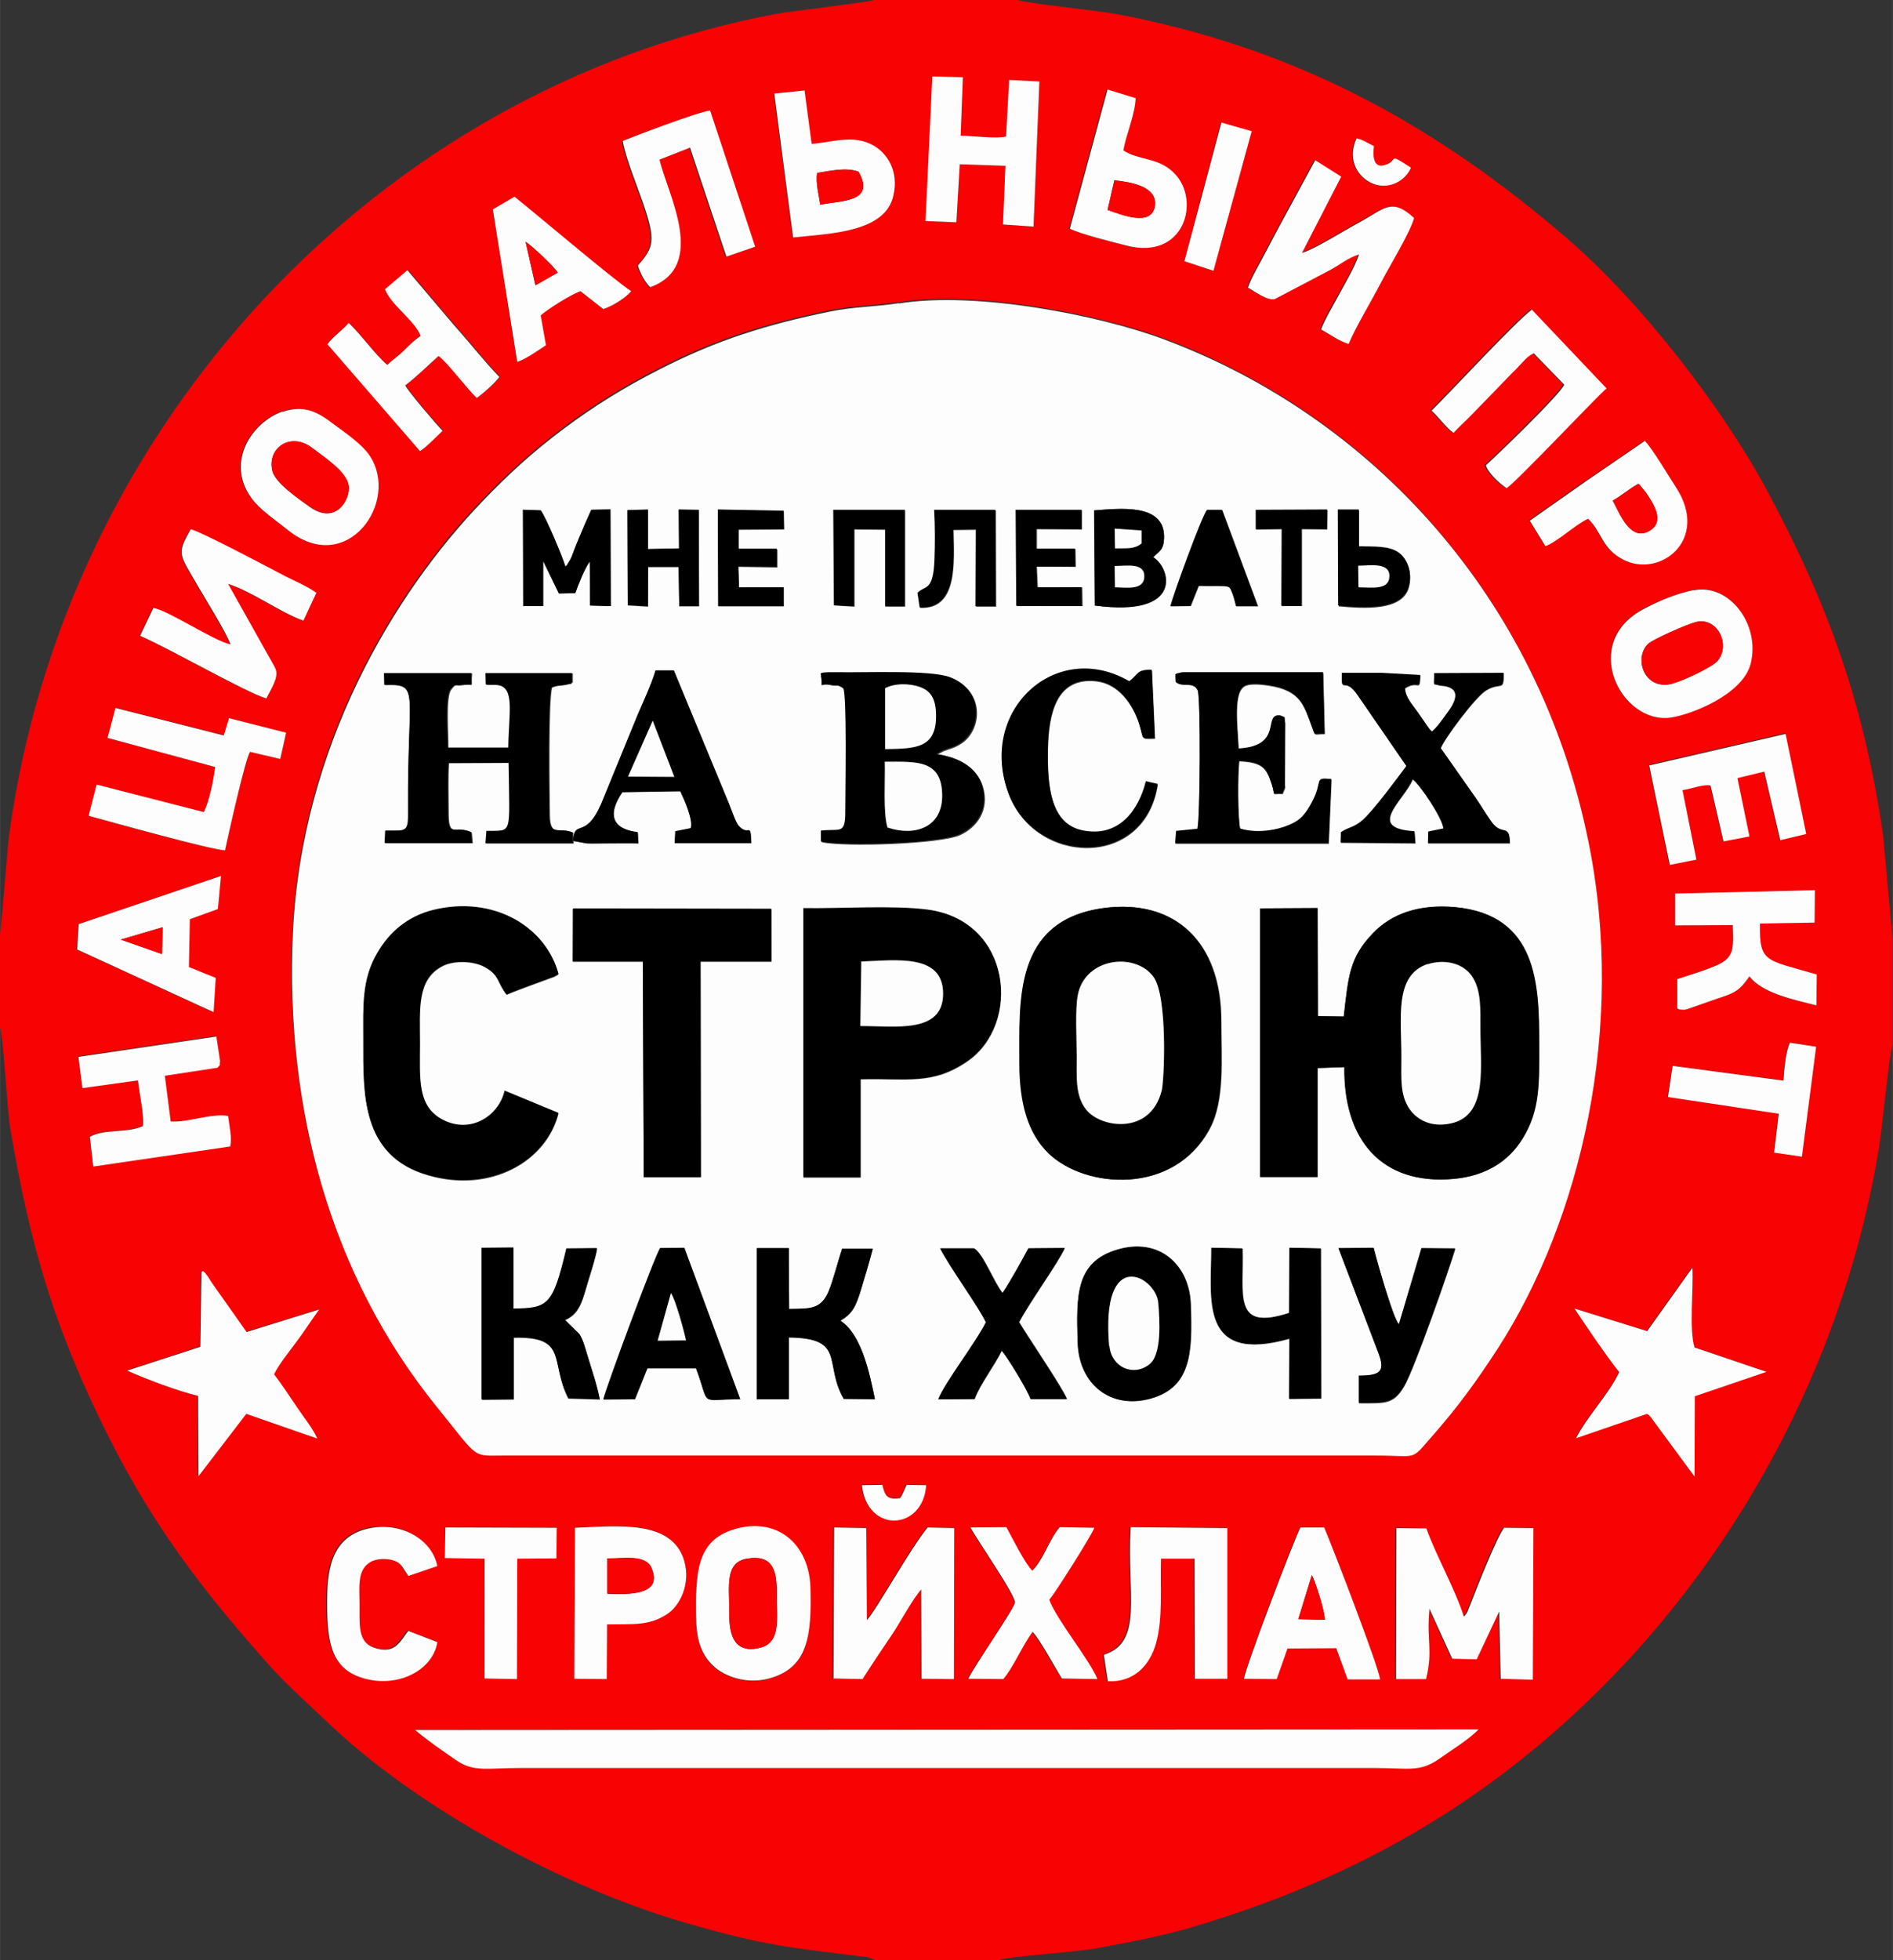 <?xml version="1.0" encoding="UTF-8"?> <!-- Creator: CorelDRAW 2021.5 --> <svg xmlns="http://www.w3.org/2000/svg" xmlns:xlink="http://www.w3.org/1999/xlink" xmlns:xodm="http://www.corel.com/coreldraw/odm/2003" xml:space="preserve" width="6.86mm" height="7.099mm" style="shape-rendering:geometricPrecision; text-rendering:geometricPrecision; image-rendering:optimizeQuality; fill-rule:evenodd; clip-rule:evenodd" viewBox="0 0 61.34 63.48"><rect x="0" y="0" width="61.34" height="63.48" fill="#333333" stroke="none"/> <defs> <style type="text/css"> <![CDATA[ .fil2 {fill:black} .fil0 {fill:#F80203} .fil1 {fill:#FDFDFD} ]]> </style> </defs> <g id="Слой_x0020_1">  <path class="fil0" d="M13.44 56.02l34.46 -0.02c-0.29,0.31 -0.88,0.69 -1.3,0.97 -0.61,0.42 -0.99,0.28 -2.04,0.28l-27.74 0c-1.07,0 -1.49,0.14 -2.06,-0.26 -0.48,-0.34 -0.9,-0.62 -1.33,-0.98zm26.86 -1.65c0.05,-0.4 1.63,-4.55 1.83,-4.91l0.77 0c0.26,0.61 1.77,4.52 1.81,4.92l-1.05 0 -0.37 -1.01 -1.58 0.01 -0.35 0.99 -1.06 -0.01zm-16.38 -4.87c1.35,-0.33 2.29,0.59 2.33,1.92 0.05,1.54 -0.06,2.63 -1.38,2.96 -0.64,0.16 -1.3,-0.03 -1.7,-0.36 -0.42,-0.35 -0.61,-0.86 -0.62,-1.54 -0.03,-1.57 0,-2.65 1.37,-2.98zm23.5 2.84c0.01,-0.01 0.03,-0.03 0.03,-0.04 0.01,-0.01 0.02,-0.03 0.03,-0.04 0.01,-0.02 0.04,-0.07 0.05,-0.09 0.01,-0.02 0.07,-0.17 0.08,-0.2 0.22,-0.57 0.85,-2.18 1.1,-2.5l0.95 0.01 -0.02 4.91 -1.04 -0.03 -0.05 -2.18 -0.73 1.55 -0.79 -0.02 -0.74 -1.62c-0.1,1.06 0.12,1.33 -0.11,2.28l-0.97 0 0.01 -4.89 0.97 0.01c0.33,0.92 0.89,1.88 1.21,2.84zm-20.41 -2.88l1.04 0.02 0.02 2.98c0.3,-0.32 1.39,-2.29 1.97,-3l0.86 0.02 -0.01 4.89 -1.05 -0.01 -0.01 -2.89c-0.25,0.26 -0.71,1.11 -0.96,1.48 -0.3,0.44 -0.63,0.93 -0.94,1.42l-0.95 -0.02 0.02 -4.9zm-8.39 0.01c1.41,-0.06 3.15,-0.26 3.54,1.07 0.22,0.76 -0.15,1.46 -0.56,1.73 -0.6,0.39 -1.12,0.32 -1.94,0.33l-0.01 1.77 -1.04 -0.01 0.02 -4.89zm17.13 4.11c1.29,-0.41 0.73,-1.97 0.86,-4.13l3.13 0.03 -0 4.88 -1.05 -0 -0.01 -3.89 -1.09 -0c-0.03,0.89 0.07,1.93 -0.16,2.74 -0.2,0.71 -0.71,1.27 -1.56,1.23l-0.13 -0.86zm-21.34 -4.12l3.62 0.01 -0.01 0.99 -1.27 0 -0.02 3.91 -1.04 -0.03 -0.01 -3.88 -1.28 -0.02 0.02 -0.99zm-0.27 3.71c-0.15,0.88 -1.21,1.45 -2.29,1.19 -1.11,-0.27 -1.28,-1.13 -1.28,-2.45 0,-0.99 0.09,-2.13 1.31,-2.42 1.07,-0.25 2.09,0.34 2.26,1.21l-0.94 0.32 -0.2 -0.31c-0.08,-0.1 -0.1,-0.13 -0.24,-0.18 -0.23,-0.09 -0.58,-0.08 -0.79,0.04 -0.44,0.26 -0.35,0.81 -0.35,1.41 0,0.66 -0.05,1.18 0.46,1.36 0.69,0.25 0.85,-0.2 1.12,-0.54l0.93 0.36zm17.22 1.2c0.19,-0.42 1.5,-2.27 1.51,-2.47 0.02,-0.24 -1.25,-2.06 -1.44,-2.43l1.16 -0.01c0.22,0.38 0.59,1.14 0.84,1.41 0.37,-0.35 0.54,-0.99 0.89,-1.41l1.12 0.02c-0.05,0.19 -1.28,2.12 -1.46,2.33 0.24,0.64 1.33,1.96 1.56,2.57l-1.15 -0.02c-0.23,-0.35 -0.74,-1.3 -0.95,-1.51 -0.34,0.46 -0.63,1.16 -0.95,1.53l-1.13 -0.01zm-2.21 -5.86c0.08,-0.12 0.13,-0.25 0.21,-0.43l0.63 0.01c-0.09,1.46 -1.91,1.57 -2.08,-0.01l0.66 -0.01c0.09,0.35 0.14,0.49 0.58,0.43zm25.68 -7.46c0.04,0.69 -0.11,2.01 0.07,2.58l2.33 0.79 -2.32 0.79 -0.01 2.6 -1.43 -1.94c-0.07,-0.07 -0.04,-0.05 -0.11,-0.09l-2.3 0.79c0.36,-0.72 1.08,-1.45 1.4,-2.14 -0.5,-0.64 -1,-1.39 -1.45,-2.06l2.35 0.73 1.47 -2.06zm-48.31 0.13c0.03,-0.01 0.02,-0.09 0.2,0.16 0.06,0.08 0.09,0.15 0.17,0.26l1.08 1.53 2.35 -0.73c-0.25,0.35 -0.47,0.69 -0.73,1.04 -0.19,0.26 -0.6,0.77 -0.73,1.06 0.25,0.32 0.5,0.7 0.74,1.06 0.22,0.33 0.53,0.71 0.66,1.02l-2.3 -0.8 -1.55 2.02 -0.01 -2.6c-0.69,-0.17 -1.65,-0.53 -2.3,-0.82l2.37 -0.77 0.04 -2.44zm0.48 -7.62l0.12 0.79c-0.02,0.23 0.05,0.06 -0.08,0.22l-1.71 0.26 0.19 1.48c0.58,0.05 1.29,-0.26 1.86,-0.18 0.04,0.33 0.14,0.68 0.07,0.99l-4.44 0.65 -0.11 -0.96c0.46,-0.27 1.18,-0.11 1.72,-0.35 0.04,-0.41 -0.11,-1.01 -0.16,-1.48l-1.8 0.25 -0.13 -1.02 4.47 -0.66zm50.78 1.44c0.03,-0.4 0.06,-0.92 0.21,-1.24l0.85 0.13 -0.46 3.56 -0.9 -0.13 0.15 -1.26 -3.59 -0.54 0.15 -1.01 3.6 0.48zm-28.68 -25.21c2.53,-0.41 6.55,0.4 8.62,1.17 6.68,2.5 12.12,8.32 13.73,16.25 1.23,6.03 -0.25,12.24 -2.92,16.4 -0.72,1.11 -1.33,1.95 -2.14,2.86 -0.72,0.82 -0.42,0.63 -1.84,0.63l-28.28 -0c-1.01,0 -0.76,0.14 -2.14,-1.58 -3.41,-4.21 -4.92,-9.62 -4.66,-15.34 0.28,-6.03 3.28,-11.02 6.16,-14 0.81,-0.84 1.58,-1.55 2.64,-2.35 0.95,-0.71 1.93,-1.32 3.07,-1.9 1.87,-0.96 3.49,-1.46 5.54,-1.88 0.79,-0.16 1.47,-0.15 2.22,-0.27zm29.7 19.04l-0.01 1.05 -1.77 0.03c-0.02,1.27 0.16,1.16 1.84,1.65l-0.01 1c-0.76,-0.19 -1.76,-0.4 -2.17,-0.94 -0.32,0.45 -0.45,0.53 -1.04,0.72l-0.97 0.34c-0.13,0.03 -0.01,0.02 -0.16,0.02 -0.16,-0 -0.06,0.01 -0.17,-0.04l0 -0.95c0.4,-0.13 0.97,-0.3 1.33,-0.47 0.54,-0.26 0.5,-0.56 0.47,-1.28l-1.87 0.01 0 -1.03 4.54 -0.11zm-51.66 -0.46l-0.1 1.07 -0.91 0.33 -0.03 1.55 0.87 0.35 -0.07 1.11 -4.42 -2.03 0.05 -0.82 4.61 -1.56zm50.7 -4.61l0.67 3.24 -0.84 0.2 -0.52 -2.22 -0.87 0.21 0.39 1.89 -0.84 0.16 -0.42 -1.81c-0.24,-0.05 -0.63,0.11 -0.91,0.15l0.45 2.25 -0.86 0.17 -0.67 -3.23 4.41 -1.02zm-50.42 -0.5l1.85 0.47 -0.19 0.85 -0.98 -0.23c-0.16,0.25 -0.71,2.71 -0.81,3.19 -0.46,-0.02 -3.7,-0.91 -4.42,-1.12l0.26 -1.01 3.47 0.89c0.15,-0.27 0.32,-1.07 0.37,-1.46l-3.48 -0.94 0.26 -0.98 3.51 0.89 0.17 -0.56zm47.45 -4.15c1.13,-0.24 2.17,1.07 1.85,2.37 -0.25,1.01 -1.95,1.66 -2.59,1.75 -1.61,0.24 -3,-2.44 -0.83,-3.54 0.5,-0.25 0.98,-0.46 1.57,-0.59zm-45.06 0.99c-0.76,-0.27 -1.65,-0.94 -2.44,-1.19l1.29 2.3c0.08,0.15 0.2,0.34 0.25,0.46 0.12,0.27 -0.15,0.66 -0.3,0.95 -0.62,-0.18 -3.06,-1.58 -4.09,-2.03l0.43 -0.9c0.48,0.08 1.98,1.08 2.5,1.18 -0.18,-0.46 -0.72,-1.31 -1.01,-1.81 -0.66,-1.15 -0.75,-1.08 -0.28,-1.92 0.38,0.1 2.47,1.21 3.06,1.52 0.29,0.15 0.71,0.32 1.01,0.54l-0.42 0.9zm41.6 -4.55c0.62,-0.42 1.25,-0.85 1.87,-1.28 0.25,0.24 0.8,1.17 1.02,1.52 1.08,1.68 -0.52,2.94 -1.71,2.33 -0.71,-0.36 -0.7,-0.91 -1.15,-1.33 -0.42,0.2 -0.94,0.71 -1.38,0.89l-0.51 -0.83 1.85 -1.3zm-42.28 -2.22c0.72,-0.25 1.18,0.03 1.65,0.39 0.35,0.27 0.92,0.64 1.18,1.03 1,1.48 -0.74,3.95 -2.66,2.4 -0.42,-0.34 -0.9,-0.65 -1.18,-1.04 -0.84,-1.17 0.04,-2.45 1.01,-2.79zm37.23 -0.05c0.64,-0.63 2.72,-2.88 3.24,-3.26l2.42 2.55c-0.23,0.17 -2.9,3.02 -3.24,3.23 -0.24,-0.15 -0.6,-0.49 -0.67,-0.74 0.3,-0.26 2.36,-2.25 2.54,-2.61l-0.99 -1.02c-0.17,0.08 -0.23,0.15 -0.37,0.3 -0.12,0.13 -0.18,0.19 -0.31,0.32l-1.3 1.34c-0.25,0.25 -0.43,0.41 -0.62,0.62 -0.29,-0.22 -0.46,-0.5 -0.72,-0.73zm-32.02 0.66c-0.15,0.14 -0.55,0.55 -0.73,0.66l-3 -3.46c0.15,-0.23 0.45,-0.43 0.69,-0.69 0.43,0.41 0.83,1 1.25,1.36 0.17,-0.17 0.34,-0.27 0.53,-0.46 0.22,-0.22 0.36,-0.36 0.55,-0.48 -0.19,-0.49 -0.96,-1 -1.15,-1.5l0.74 -0.63 1.5 1.77c0.53,0.59 0.97,1.16 1.48,1.69 -0.17,0.22 -0.5,0.51 -0.73,0.68 -0.34,-0.32 -0.95,-1.15 -1.24,-1.36 -0.34,0.3 -0.73,0.68 -1.08,0.95 0.07,0.18 1.04,1.32 1.21,1.47zm2.32 -7.57c0.79,0.63 3.14,2.63 3.78,3.06 -0.17,0.22 -0.59,0.48 -0.9,0.58l-0.74 -0.58c-0.3,0.1 -1.1,0.6 -1.29,0.79l0.17 0.96c-0.25,0.16 -0.63,0.44 -0.93,0.54l-0.79 -4.93 0.7 -0.41zm23.75 2.93c0.12,-0.34 0.37,-0.75 0.53,-1.06 0.18,-0.35 0.34,-0.64 0.53,-1l1.12 -2.06 0.84 0.53 -1.27 2.47c0.39,-0.1 1.39,-0.74 1.85,-0.98 0.81,-0.43 1.05,-0.82 1.78,-0.15 -0.11,0.45 -0.83,1.61 -1.07,2.09 -0.32,0.63 -0.81,1.43 -1.05,1.99 -0.31,-0.1 -0.62,-0.32 -0.89,-0.47 0.1,-0.3 0.43,-0.86 0.62,-1.2 0.19,-0.35 0.48,-0.83 0.61,-1.23 -0.35,0.1 -0.57,0.3 -0.91,0.49l-1.81 0.95c-0.25,0.08 -0.68,-0.26 -0.89,-0.37zm3.96 -3.4c-0.45,-0.24 -0.72,-0.79 -0.43,-1.42 0.23,0.04 0.38,0.16 0.56,0.25 -0.04,0.44 0.02,0.79 0.47,0.57 0.28,-0.14 0.01,-0.34 0.73,0.13 -0.18,0.45 -0.77,0.77 -1.33,0.47zm-24.21 -1.33c0.36,-0.16 2.44,-0.94 2.82,-0.98l1.46 4.41 -0.93 0.32 -1.18 -3.53 -0.99 0.39c0.25,1.1 1.58,3.46 -0.3,4.13 -0.15,-0.16 -0.31,-0.44 -0.4,-0.7 0.53,-0.6 0.57,-0.82 0.17,-2.02 -0.19,-0.55 -0.56,-1.45 -0.66,-2.01zm19.4 -0.6l0.99 0.28 -1.24 4.52 -0.94 -0.31 1.19 -4.49zm-13.51 -1.04l0.23 1.73c0.72,-0.05 1.36,-0.31 2,0.05 0.45,0.25 0.83,0.81 0.65,1.62 -0.27,1.19 -2.01,1.23 -3.25,1.36l-0.61 -4.66 0.98 -0.1zm9.82 -0.03l0.91 0.28c-0.02,0.53 -0.31,1.18 -0.4,1.69 0.52,0.33 1.15,0.21 1.66,0.75 0.85,0.88 0.33,2.83 -1.57,2.33 -0.43,-0.11 -1.52,-0.38 -1.83,-0.55l1.22 -4.5zm-5.66 -0.42l0.99 0.02 -0.07 1.89c0.36,0.01 1.19,0.1 1.47,0.03l0.1 -1.83 0.98 0.05 -0.19 4.7 -0.99 -0.07 0.08 -1.9 -1.48 -0.05 -0.11 1.88 -0.99 -0.04 0.22 -4.68zm-30.22 27.96l0 2.79c0.11,0.29 0.24,2.71 0.34,3.31 0.55,3.23 1.18,5.65 2.52,8.6 1.67,3.67 3.32,5.93 5.88,8.8 0.56,0.63 1.17,1.16 1.82,1.78 2.94,2.84 7.74,5.43 11.72,6.57 2.53,0.73 3.36,0.79 5.71,1.08 0.11,0.01 0.06,0 0.17,0.03l0.16 0.06c0.01,0 0.04,0.01 0.05,0.02l4.01 0c0.31,-0.12 2.53,-0.26 3.16,-0.38 1.02,-0.19 2.03,-0.38 2.98,-0.65 5.34,-1.56 9.8,-4.09 13.74,-8.15 4.36,-4.49 7.57,-10.55 8.64,-17.15 0.09,-0.53 0.34,-3.11 0.44,-3.31l0 -3.42 -0.31 -3.37c-0.62,-4.28 -1.79,-7.48 -3.72,-11.09 -1.46,-2.74 -4.13,-6.18 -6.51,-8.23 -4.37,-3.77 -8.9,-6.2 -14.64,-7.28 -0.59,-0.11 -2.89,-0.34 -3.17,-0.45l-4.66 0c-0.16,0.07 -2.69,0.36 -3.17,0.45 -12.89,2.41 -23.06,13.3 -24.86,26.62 -0.06,0.45 -0.26,3.21 -0.32,3.36z"></path> <path class="fil1" d="M19.56 45.32c0.12,-0.45 1.69,-4.68 1.84,-4.89l0.78 -0.01 1.81 4.9c-1.38,-0 -0.95,0.28 -1.43,-1l-1.58 -0 -0.4 1 -1.02 0.01zm16.65 -4.84c1.37,-0.4 2.34,0.49 2.38,1.77 0.06,1.56 0.01,2.68 -1.3,3.05 -1.32,0.36 -2.31,-0.48 -2.36,-1.78 -0.06,-1.58 -0.07,-2.64 1.28,-3.04zm5.58 2.88c-2.92,0.82 -2.52,-1.27 -2.52,-2.94l1 0.02c0.05,1.48 -0.35,2.7 1.52,2.09l0.01 -2.11 1.01 0.02 0.01 4.86 -1.03 0.01 0.01 -1.95zm-17.26 -2.93l1.03 0 0.01 1.97c0.68,-0.01 1.03,0.02 1.28,-0.57 0.16,-0.39 0.29,-0.94 0.44,-1.38l0.99 0c-0.11,0.43 -0.25,0.89 -0.38,1.32 -0.17,0.55 -0.27,0.77 -0.67,1.01 0.69,0.44 0.95,1.71 1.12,2.54l-1.01 -0.01c-0.66,-1.15 0.09,-1.97 -1.78,-1.99l0 2 -1.04 0 0 -4.9zm-8.92 0l1.03 -0.01 0 1.98c1.12,-0.02 1.28,-0.08 1.72,-1.95l0.99 -0.01c-0.05,0.34 -0.26,0.93 -0.36,1.3 -0.14,0.49 -0.26,0.84 -0.68,1.02l0.47 0.46c0.12,0.19 0.18,0.43 0.25,0.66 0.14,0.48 0.31,0.97 0.41,1.45l-1.02 -0.03c-0.6,-1.18 0.01,-2.02 -1.77,-1.97l0 2 -1.03 0.01 -0 -4.9zm28.42 4.14c0.62,-0.01 0.89,-0.07 0.65,-0.72l-1.3 -3.41 1.14 -0.01c0.03,0.16 0.64,2.35 0.82,2.47l0.73 -2.46 1.09 0.01c-0.18,0.61 -1.32,3.89 -1.66,4.46 -0.35,0.59 -0.62,0.54 -1.46,0.54l0 -0.87zm-12.07 -1.75c-0.23,-0.5 -1.12,-1.71 -1.48,-2.39l1.09 0c0.3,0.17 0.66,1.14 0.93,1.45 0.28,-0.43 0.62,-1.04 0.84,-1.45l1.17 -0.01c-0.21,0.47 -1.12,1.72 -1.48,2.4 0.3,0.5 1.42,2.15 1.55,2.49l-1.17 0c-0.1,-0.28 -0.76,-1.38 -0.94,-1.57 -0.25,0.51 -0.72,1.11 -0.88,1.57l-1.17 0.01c0.2,-0.52 1.24,-1.87 1.55,-2.51zm3.81 -13.41c2.3,-0.31 3.82,1.09 3.81,3.68 -0,1.19 0.12,2.54 -0.37,3.46 -1.16,2.18 -4.03,1.95 -5.22,0.8 -0.66,-0.65 -0.94,-1.61 -0.94,-2.92 0,-1.95 -0.23,-4.62 2.72,-5.02zm7.78 3.52c0.14,-1.31 0.19,-1.92 0.94,-2.7 0.61,-0.63 1.51,-0.95 2.67,-0.85 2.66,0.25 2.72,2.5 2.72,4.41 0,1.28 0.04,2.16 -0.54,3.09 -0.43,0.69 -1.14,1.2 -2.23,1.3 -2.34,0.21 -3.57,-1.27 -3.54,-3.62l-0.87 0.03 0 3.53 -1.86 0 0 -8.7 1.86 -0.01 0.01 3.5 0.84 0.01zm-17.51 -3.5c1.21,0.02 2.92,-0.11 4.04,0.05 2.72,0.37 3.01,3.69 1.28,4.89 -1.14,0.79 -1.97,0.55 -3.47,0.59l0 3.18 -1.85 -0 0 -8.7zm-7.94 6.63c-0.4,1.58 -2.22,2.59 -4.22,2.01 -2.18,-0.62 -2.1,-2.63 -2.1,-4.34 0,-1.13 -0.05,-1.99 0.46,-2.86 0.38,-0.65 0.96,-1.17 1.8,-1.38 1.95,-0.48 3.64,0.52 4.06,2.06 -0.06,0.05 0.03,-0 -0.14,0.09l-0.71 0.26c-0.26,0.1 -0.6,0.22 -0.83,0.32 -0.31,-0.39 -0.22,-0.63 -0.72,-0.9 -0.35,-0.19 -0.97,-0.22 -1.35,-0.03 -0.85,0.43 -0.74,1.4 -0.74,2.51 0,1.13 -0.1,2.05 0.76,2.49 0.93,0.47 1.81,-0.18 1.99,-0.95l1.74 0.72zm0.47 -6.62l6.43 0.01 0 1.7 -2.3 0 0.01 6.98 -1.85 0 -0.03 -6.98 -2.27 -0 0 -1.71zm0.01 -2.2c0.04,-0.74 0.39,-0.02 0.91,-1.2l1.18 -2.88c0.21,-0.49 0.43,-0.97 0.58,-1.44l0.59 0 1.78 4.3c0.08,0.2 0.23,0.64 0.32,0.73 0.35,0.38 0.38,-0.18 0.41,0.56l-2.48 0 0.02 -0.38 0.5 -0.1c0.09,-0.26 -0.22,-0.95 -0.34,-1.2l-1.88 0.03c-0.83,1.23 0.45,1.28 0.5,1.3l0.02 0.36c-0.37,-0.01 -0.74,-0 -1.12,-0 -0.18,0 -0.37,0.01 -0.55,0l-0.44 -0.08zm25.57 -0.66c0.36,-0.31 1.12,-1.35 1.43,-1.76l-1.57 -2.28c-0.46,-0.69 -0.53,0.02 -0.52,-0.73 0.43,-0 0.86,-0 1.29,-0l1.25 0.07c-0.03,0.58 -0.04,0.13 -0.5,0.42 0.02,0.31 0.25,0.54 0.41,0.77l0.34 0.49c0.01,0.01 0.02,0.03 0.03,0.04 0.01,0.01 0.03,0.03 0.03,0.04l0.07 0.07c0.17,-0.16 0.35,-0.43 0.5,-0.61 0.69,-0.91 -0.22,-0.88 -0.25,-0.89 -0.25,-0.09 -0.18,0.08 -0.18,-0.39l2.25 -0.01c-0,0.62 -0.08,0.27 -0.56,0.55 -0.35,0.2 -1.38,1.59 -1.48,1.88l1.11 1.58c0.21,0.3 0.34,0.53 0.53,0.8 0.36,0.51 0.59,0.03 0.6,0.7l-2.65 0 0.01 -0.37 0.49 -0.1c-0.02,-0.33 -0.78,-1.46 -1,-1.6 -0.27,0.67 -1.55,1.59 0.06,1.69l0.03 0.38 -2.42 -0.02 0.01 -0.33c0.29,-0.17 0.41,-0.13 0.69,-0.38zm-5.34 -4.22c-0.16,-0.31 -0.48,-0.07 -0.71,-0.27l-0.01 -0.21c0.07,-0.04 0.02,-0.03 0.15,-0.06 0.13,-0.03 -0.02,-0 0.12,-0.02l4.52 -0 0.05 1.98c-0.39,0 -0.29,0.09 -0.41,-0.22 -0.26,-0.68 -0.35,-1.19 -1.41,-1.35 -0.2,-0.03 -0.54,-0.07 -0.73,0 -0.44,0.16 -0.27,1.32 -0.24,2.06 1.49,-0.08 0.75,-1.15 1.36,-1.07 0.2,0.08 0.1,-0.01 0.15,0.23l-0.01 2.05c-0.07,0.46 0.08,-0.31 -0.03,0.12 -0,0.02 -0.02,0.07 -0.02,0.06 -0,-0.01 -0.01,0.04 -0.02,0.06 -0.4,-0.02 -0.23,0.1 -0.35,-0.29 -0.18,-0.56 -0.31,-0.73 -1.06,-0.77 -0.05,0.44 -0.05,1.83 0.03,2.2 0.59,0.19 1.4,0.04 1.85,-0.25 0.22,-0.14 0.38,-0.41 0.49,-0.62 0.36,-0.68 0.03,-0.79 0.62,-0.73l-0.09 2.07 -4.97 -0 0.03 -0.39 0.69 -0.07c0.08,-0.37 0.1,-4.18 0.01,-4.49zm-11.89 -0.17c-0.43,-0.07 -0.24,0.17 -0.3,-0.24 0.09,-0.08 -0.25,-0.16 0.51,-0.15 0.92,0.01 3.04,-0.09 3.68,0.16 1.13,0.43 1.01,1.69 0.35,2.12 -0.26,0.17 -0.38,0.17 -0.58,0.25l-0.22 0.12c0.7,0.08 1.3,0.41 1.49,1.02 0.24,0.8 -0.23,1.35 -0.74,1.58 -0.65,0.29 -3.71,0.39 -4.48,0.23l-0 -0.35c0.61,-0.07 0.79,0.14 0.79,-0.6 -0,-0.66 0.06,-3.87 -0.07,-4.02 -0.25,-0.16 -0.16,-0.07 -0.41,-0.11zm-13.69 4.07c-0.04,-3.91 0.41,-4.1 -0.75,-4.07l-0.01 -0.38 2.83 -0c-0.05,0.52 0.11,0.32 -0.29,0.38 -0.27,0.04 -0.22,-0.07 -0.39,0.15 -0.18,0.24 -0.08,1.46 -0.09,1.88l1.97 0c0.01,-1.11 0.23,-1.94 -0.35,-2.03 -0.07,-0.01 -0.29,-0 -0.38,-0.01l-0.01 -0.37 2.8 -0 -0 0.29c-0.12,0.1 0.02,0.02 -0.16,0.07 -0.08,0.02 -0.1,0.02 -0.18,0.03 -0.22,0.03 -0.11,-0.01 -0.33,0.07 -0.12,0.48 -0.08,3.3 -0.07,4.14 0.01,0.72 0.32,0.37 0.76,0.56l0.01 0.35 -2.83 0 0.03 -0.4c0.85,-0.02 0.75,0.2 0.72,-2.21l-1.96 0.01c-0.03,0.5 -0.01,1.03 -0.01,1.54 -0.01,0.95 0.22,0.45 0.75,0.7l0.03 0.35 -2.83 0 0.02 -0.4c0.68,-0.01 0.74,0.09 0.74,-0.65zm24.29 -0.85c-0.42,2.78 -4.02,2.62 -4.85,0.26 -0.94,-2.66 1.58,-4.95 3.93,-3.58 0.3,-0.21 0.22,-0.38 0.73,-0.37l0.1 2.21c-0.5,0.01 -0.35,0.04 -0.51,-0.47 -0.21,-0.64 -0.67,-1.31 -1.4,-1.39 -1.28,-0.14 -1.54,1.03 -1.56,2.21 -0.02,1.18 0.08,2.42 1.12,2.64 1.19,0.25 1.83,-0.67 2.06,-1.59l0.39 0.09zm5.84 -8.88l0.68 -0 -0 1.19c0.46,0.01 0.97,-0.03 1.3,0.21 0.25,0.18 0.45,0.62 0.31,1.11 -0.22,0.75 -1.42,0.68 -2.27,0.6l-0.01 -3.1zm-5.42 3.12c0.12,-0.45 1,-2.87 1.19,-3.13l0.48 0 1.16 3.12 -0.7 0c-0.03,-0.12 -0.07,-0.28 -0.11,-0.39 -0.14,-0.33 -0.03,-0.25 -1.11,-0.27l-0.26 0.65 -0.64 0.01zm-17.6 -3.12l0.66 -0.02 -0 1.28 1.01 -0.02 -0.01 -1.26 0.65 0.01 0 3.12 -0.64 -0 -0.02 -1.27 -0.99 -0 -0 1.28 -0.66 -0.04 -0.01 -3.08zm-3.39 -0.02l0.57 0.02c0.16,0.2 0.71,1.51 0.8,1.82 0.08,-0.08 0.03,-0.02 0.1,-0.13 0.01,-0.01 0.02,-0.03 0.03,-0.05 0.01,-0.01 0.02,-0.03 0.03,-0.05 0.05,-0.09 0.06,-0.14 0.1,-0.24 0.06,-0.16 0.12,-0.31 0.18,-0.45 0.12,-0.29 0.28,-0.67 0.4,-0.92l0.62 -0.01 0.01 3.13 -0.67 -0.02 -0.01 -1.42c-0.16,0.19 -0.38,0.78 -0.47,1.02l-0.53 0.01 -0.51 -1.05 0 1.46 -0.65 0 -0.01 -3.13zm18.51 0.02c0.8,-0.05 2.24,-0.24 2.26,0.83 0.01,0.48 -0.17,0.48 -0.35,0.69 0.57,0.34 1.01,1.96 -1.9,1.56l-0.02 -3.09zm5.24 -0.01l2.32 -0 -0.01 0.63 -0.82 -0.01 0 2.49 -0.65 -0 0.01 -2.49 -0.84 0.01 -0 -0.63zm-7.77 0l2.13 0 -0 0.63 -1.46 -0.01 -0 0.64 1.25 -0 0.01 0.58 -1.26 -0.01 0.03 0.68 1.44 -0.01 0.01 0.61 -2.12 -0 -0.01 -3.12zm-3.19 2.71c0.23,-0.28 0.52,-0.03 0.56,-1.08 0.02,-0.49 0.02,-1.12 -0.01,-1.62l1.98 -0 0.01 3.12 -0.65 -0 0.01 -2.49 -0.74 0.01c0.02,1.07 0.14,2.57 -1.08,2.52l-0.07 -0.46zm-2.73 -2.7l2.32 0 0 3.12 -0.64 -0 0.01 -2.49 -1.01 -0.01 0 2.5 -0.65 -0.04 -0.02 -3.09zm-3.74 -0l2.13 0.03 0.01 0.59 -1.47 0.01 -0 0.64 1.25 0 0 0.58 -1.26 -0.02 0.02 0.68 1.45 -0.01 -0 0.61 -2.12 0 -0.01 -3.13zm5.85 -6.71c-0.75,0.12 -1.44,0.11 -2.22,0.27 -2.05,0.42 -3.67,0.92 -5.54,1.88 -1.14,0.58 -2.12,1.19 -3.07,1.9 -1.06,0.79 -1.83,1.51 -2.64,2.35 -2.88,2.99 -5.88,7.97 -6.16,14 -0.26,5.72 1.25,11.13 4.66,15.34 1.39,1.72 1.13,1.58 2.14,1.58l28.28 0c1.42,0 1.12,0.19 1.84,-0.63 0.81,-0.92 1.42,-1.75 2.14,-2.86 2.67,-4.16 4.15,-10.37 2.92,-16.4 -1.61,-7.93 -7.05,-13.75 -13.73,-16.25 -2.07,-0.78 -6.09,-1.58 -8.62,-1.17z"></path> <path class="fil2" d="M46.27 31.22c0.54,-0.17 1.13,-0.05 1.43,0.38 0.31,0.44 0.28,1.07 0.28,1.69 -0,1.26 0.23,2.74 -0.86,3.06 -0.64,0.19 -1.15,-0.04 -1.42,-0.42 -0.34,-0.46 -0.28,-1.02 -0.28,-1.66 0,-1.29 -0.26,-2.7 0.86,-3.06zm-2.73 1.7l-0.84 -0.01 -0.01 -3.5 -1.86 0.01 -0 8.7 1.86 -0 -0 -3.53 0.87 -0.03c-0.03,2.35 1.2,3.83 3.54,3.62 1.1,-0.1 1.81,-0.61 2.23,-1.3 0.58,-0.94 0.54,-1.81 0.54,-3.09 0,-1.91 -0.06,-4.16 -2.72,-4.41 -1.16,-0.11 -2.07,0.21 -2.67,0.85 -0.75,0.78 -0.79,1.38 -0.94,2.7z"></path> <path class="fil1" d="M13.44 56.02c0.43,0.36 0.85,0.65 1.33,0.98 0.57,0.4 1,0.26 2.06,0.26l27.74 0c1.05,0 1.43,0.14 2.04,-0.28 0.41,-0.29 1.01,-0.66 1.3,-0.97l-34.46 0.02z"></path> <path class="fil2" d="M37.64 35.34c-0.37,1.44 -1.97,1.2 -2.44,0.61 -0.36,-0.45 -0.31,-1.03 -0.31,-1.73 0,-0.51 -0.05,-1.56 0.04,-2.01 0.26,-1.19 1.86,-1.38 2.45,-0.56 0.46,0.63 0.35,3.37 0.26,3.7zm-1.89 -5.93c-2.94,0.4 -2.71,3.06 -2.72,5.02 -0,1.31 0.28,2.28 0.94,2.92 1.18,1.15 4.06,1.38 5.22,-0.8 0.49,-0.92 0.37,-2.28 0.37,-3.46 0.01,-2.59 -1.51,-3.99 -3.81,-3.68z"></path> <path class="fil2" d="M27.91 31.14c1.14,-0.05 2.64,-0.26 2.65,1.03 0.01,1.33 -1.58,1.05 -2.69,1.06l0.03 -2.09zm-1.88 6.98l1.85 0 0 -3.18c1.5,-0.03 2.33,0.2 3.47,-0.59 1.73,-1.2 1.44,-4.52 -1.28,-4.89 -1.13,-0.15 -2.83,-0.03 -4.04,-0.05l0 8.7z"></path> <path class="fil2" d="M18.09 36.04l-1.74 -0.72c-0.17,0.78 -1.06,1.42 -1.99,0.95 -0.87,-0.44 -0.76,-1.36 -0.76,-2.49 0,-1.11 -0.11,-2.08 0.74,-2.51 0.38,-0.19 1,-0.16 1.35,0.03 0.5,0.27 0.41,0.51 0.72,0.9 0.23,-0.1 0.57,-0.23 0.83,-0.32l0.71 -0.26c0.16,-0.09 0.08,-0.04 0.14,-0.09 -0.42,-1.54 -2.12,-2.54 -4.06,-2.06 -0.84,0.21 -1.42,0.73 -1.8,1.38 -0.52,0.88 -0.46,1.73 -0.46,2.86 0,1.72 -0.07,3.72 2.1,4.34 2,0.57 3.82,-0.43 4.22,-2.01z"></path> <polygon class="fil2" points="18.56,31.13 20.83,31.13 20.86,38.12 22.71,38.12 22.7,31.13 25,31.13 24.99,29.43 18.57,29.42 "></polygon> <path class="fil2" d="M12.47 22.18c1.17,-0.04 0.72,0.15 0.75,4.07 0.01,0.74 -0.06,0.64 -0.74,0.65l-0.02 0.4 2.83 0 -0.03 -0.35c-0.53,-0.25 -0.76,0.25 -0.75,-0.7 0,-0.5 -0.01,-1.04 0.01,-1.54l1.96 -0.01c0.03,2.41 0.14,2.19 -0.72,2.21l-0.03 0.4 2.83 0 -0.01 -0.35c-0.44,-0.19 -0.75,0.16 -0.76,-0.56 -0.01,-0.84 -0.05,-3.66 0.07,-4.14 0.23,-0.07 0.12,-0.03 0.33,-0.07 0.08,-0.01 0.1,-0.01 0.18,-0.03 0.18,-0.05 0.04,0.03 0.16,-0.07l0 -0.29 -2.8 0 0.01 0.37c0.09,0 0.31,-0 0.38,0.01 0.58,0.09 0.36,0.92 0.35,2.03l-1.97 -0c0,-0.41 -0.1,-1.64 0.09,-1.88 0.18,-0.22 0.12,-0.11 0.39,-0.15 0.4,-0.06 0.25,0.14 0.29,-0.38l-2.83 0 0.01 0.38z"></path> <path class="fil2" d="M28.76 26.8c-0.15,-0.45 -0.08,-1.54 -0.09,-2.13 1.02,0 1.84,-0.08 1.86,1.07 0.02,1.06 -0.89,1.36 -1.77,1.06zm-0.08 -2.54l0 -1.96c0.29,-0.17 0.77,-0.17 1.13,-0.04 0.37,0.13 0.51,0.41 0.52,0.88 0.03,1.12 -0.69,1.11 -1.65,1.13zm-2.07 -2.33c0.06,0.41 -0.13,0.17 0.3,0.24 0.26,0.04 0.16,-0.05 0.41,0.11 0.13,0.16 0.07,3.37 0.07,4.02 0,0.74 -0.17,0.53 -0.79,0.6l0 0.35c0.78,0.16 3.83,0.06 4.48,-0.23 0.51,-0.23 0.98,-0.78 0.74,-1.58 -0.18,-0.61 -0.79,-0.93 -1.49,-1.02l0.22 -0.12c0.2,-0.09 0.32,-0.08 0.58,-0.25 0.65,-0.43 0.78,-1.69 -0.35,-2.12 -0.64,-0.24 -2.76,-0.14 -3.68,-0.16 -0.75,-0.01 -0.42,0.07 -0.51,0.15z"></path> <path class="fil1" d="M47.43 52.34c-0.32,-0.97 -0.88,-1.92 -1.21,-2.84l-0.97 -0.01 -0.01 4.89 0.97 0c0.23,-0.95 0.01,-1.22 0.11,-2.28l0.74 1.62 0.79 0.02 0.73 -1.55 0.05 2.18 1.04 0.03 0.02 -4.91 -0.95 -0.01c-0.25,0.33 -0.88,1.94 -1.1,2.5 -0.01,0.03 -0.07,0.18 -0.08,0.2 -0.01,0.02 -0.04,0.08 -0.05,0.09 -0.01,0.01 -0.03,0.03 -0.03,0.04 -0.01,0.01 -0.02,0.03 -0.03,0.04z"></path> <path class="fil2" d="M38.09 21.87l0.01 0.21c0.23,0.2 0.54,-0.04 0.71,0.27 0.1,0.31 0.08,4.11 -0.01,4.49l-0.69 0.07 -0.03 0.39 4.97 0 0.09 -2.07c-0.59,-0.06 -0.26,0.05 -0.62,0.73 -0.11,0.21 -0.27,0.48 -0.49,0.62 -0.45,0.29 -1.26,0.44 -1.85,0.25 -0.08,-0.37 -0.08,-1.76 -0.03,-2.2 0.75,0.04 0.88,0.21 1.06,0.77 0.13,0.39 -0.05,0.28 0.35,0.29 0.01,-0.02 0.02,-0.07 0.02,-0.06 0,0.01 0.02,-0.04 0.02,-0.06 0.11,-0.43 -0.04,0.34 0.03,-0.12l0.01 -2.05c-0.05,-0.24 0.05,-0.14 -0.15,-0.23 -0.6,-0.08 0.13,0.99 -1.36,1.07 -0.03,-0.74 -0.2,-1.9 0.24,-2.06 0.19,-0.07 0.53,-0.03 0.73,-0 1.07,0.16 1.15,0.67 1.41,1.35 0.12,0.31 0.02,0.22 0.41,0.22l-0.05 -1.98 -4.52 0c-0.14,0.01 0.01,-0.01 -0.12,0.02 -0.14,0.03 -0.09,0.01 -0.15,0.06z"></path> <path class="fil1" d="M6.53 41.18l-0.04 2.44 -2.37 0.77c0.66,0.29 1.61,0.65 2.3,0.82l0.01 2.6 1.55 -2.02 2.3 0.8c-0.13,-0.31 -0.44,-0.69 -0.66,-1.02 -0.24,-0.35 -0.49,-0.74 -0.74,-1.06 0.13,-0.29 0.54,-0.8 0.73,-1.06 0.26,-0.35 0.48,-0.69 0.73,-1.04l-2.35 0.73 -1.08 -1.53c-0.08,-0.11 -0.11,-0.17 -0.17,-0.26 -0.18,-0.25 -0.17,-0.17 -0.2,-0.16z"></path> <path class="fil1" d="M53.37 43.11l-2.35 -0.73c0.45,0.67 0.95,1.42 1.45,2.06 -0.32,0.69 -1.03,1.42 -1.4,2.14l2.3 -0.79c0.06,0.04 0.04,0.02 0.11,0.09l1.43 1.94 0.01 -2.6 2.32 -0.79 -2.33 -0.79c-0.18,-0.58 -0.03,-1.89 -0.07,-2.58l-1.47 2.06z"></path> <path class="fil2" d="M45.57 24.81c-0.31,0.41 -1.07,1.45 -1.43,1.76 -0.29,0.24 -0.41,0.2 -0.69,0.38l-0.01 0.33 2.42 0.02 -0.03 -0.38c-1.61,-0.1 -0.33,-1.01 -0.06,-1.69 0.22,0.14 0.98,1.27 1,1.6l-0.49 0.1 -0.01 0.37 2.65 -0c-0.01,-0.67 -0.24,-0.19 -0.6,-0.7 -0.19,-0.26 -0.32,-0.5 -0.53,-0.8l-1.11 -1.58c0.11,-0.29 1.13,-1.68 1.48,-1.88 0.49,-0.28 0.56,0.07 0.56,-0.55l-2.25 0.01c0.01,0.47 -0.07,0.3 0.18,0.39 0.03,0.01 0.94,-0.02 0.25,0.89 -0.14,0.19 -0.32,0.46 -0.5,0.61l-0.07 -0.07c-0.01,-0.01 -0.03,-0.03 -0.03,-0.04 -0.01,-0.01 -0.02,-0.03 -0.03,-0.04l-0.34 -0.49c-0.16,-0.23 -0.39,-0.46 -0.41,-0.77 0.46,-0.29 0.47,0.15 0.5,-0.42l-1.25 -0.07c-0.43,0 -0.86,-0 -1.29,0 -0.02,0.75 0.06,0.05 0.52,0.73l1.57 2.28z"></path> <path class="fil1" d="M27 54.36l0.95 0.02c0.31,-0.49 0.64,-0.98 0.94,-1.42 0.25,-0.37 0.71,-1.22 0.96,-1.48l0.01 2.89 1.05 0.01 0.01 -4.89 -0.86 -0.02c-0.58,0.71 -1.67,2.69 -1.97,3l-0.02 -2.98 -1.04 -0.02 -0.02 4.9z"></path> <path class="fil1" d="M37.64 35.34c0.09,-0.33 0.2,-3.07 -0.26,-3.7 -0.59,-0.81 -2.2,-0.63 -2.45,0.56 -0.1,0.45 -0.04,1.5 -0.04,2.01 0,0.7 -0.05,1.28 0.31,1.73 0.47,0.59 2.07,0.83 2.44,-0.61z"></path> <path class="fil1" d="M3.49 23.9l3.48 0.94c-0.04,0.39 -0.21,1.19 -0.37,1.46l-3.47 -0.89 -0.26 1.01c0.73,0.2 3.96,1.1 4.42,1.12 0.1,-0.47 0.65,-2.94 0.81,-3.19l0.98 0.23 0.19 -0.85 -1.85 -0.47 -0.17 0.56 -3.51 -0.89 -0.26 0.98z"></path> <path class="fil1" d="M40.43 9.31c0.21,0.11 0.64,0.45 0.89,0.37l1.81 -0.95c0.34,-0.19 0.57,-0.39 0.91,-0.49 -0.13,0.39 -0.42,0.88 -0.61,1.23 -0.18,0.34 -0.51,0.89 -0.62,1.2 0.27,0.15 0.57,0.37 0.89,0.47 0.24,-0.57 0.73,-1.37 1.05,-1.99 0.24,-0.47 0.96,-1.64 1.07,-2.09 -0.73,-0.68 -0.97,-0.29 -1.78,0.15 -0.46,0.24 -1.46,0.88 -1.85,0.98l1.27 -2.47 -0.84 -0.53 -1.12 2.06c-0.19,0.36 -0.35,0.65 -0.53,1 -0.16,0.31 -0.41,0.72 -0.53,1.06z"></path> <path class="fil1" d="M7.47 20.87c-0.52,-0.1 -2.01,-1.1 -2.5,-1.18l-0.43 0.9c1.02,0.45 3.46,1.85 4.09,2.03 0.14,-0.29 0.41,-0.68 0.3,-0.95 -0.05,-0.12 -0.17,-0.31 -0.25,-0.46l-1.29 -2.3c0.79,0.25 1.68,0.92 2.44,1.19l0.42 -0.9c-0.3,-0.22 -0.72,-0.39 -1.01,-0.54 -0.59,-0.31 -2.68,-1.42 -3.06,-1.52 -0.47,0.84 -0.38,0.77 0.28,1.92 0.29,0.5 0.83,1.35 1.01,1.81z"></path> <path class="fil1" d="M46.27 31.22c-1.11,0.36 -0.85,1.77 -0.86,3.06 -0,0.64 -0.05,1.2 0.28,1.66 0.28,0.38 0.78,0.6 1.42,0.42 1.09,-0.32 0.86,-1.8 0.86,-3.06 0,-0.62 0.03,-1.25 -0.28,-1.69 -0.3,-0.43 -0.9,-0.55 -1.43,-0.38z"></path> <path class="fil2" d="M21.15 23.34l0.69 1.82 -1.49 -0 0.8 -1.81zm-2.58 3.89l0.44 0.08c0.18,0 0.37,-0 0.55,-0 0.37,-0 0.74,-0 1.12,0l-0.02 -0.36c-0.04,-0.02 -1.33,-0.07 -0.5,-1.3l1.88 -0.03c0.12,0.25 0.43,0.94 0.34,1.2l-0.5 0.1 -0.02 0.38 2.48 -0c-0.03,-0.74 -0.06,-0.18 -0.41,-0.56 -0.09,-0.1 -0.24,-0.53 -0.32,-0.73l-1.78 -4.3 -0.59 0c-0.14,0.47 -0.37,0.95 -0.58,1.44l-1.18 2.88c-0.52,1.19 -0.87,0.47 -0.91,1.2z"></path> <path class="fil1" d="M23.63 52.12c0,-0.75 -0.14,-1.52 0.57,-1.64 0.89,-0.15 0.98,0.44 0.97,1.21 -0.01,0.71 0.14,1.49 -0.52,1.67 -1.06,0.28 -1.02,-0.79 -1.02,-1.24zm0.3 -2.63c-1.37,0.33 -1.4,1.41 -1.37,2.98 0.01,0.68 0.2,1.19 0.62,1.54 0.4,0.33 1.06,0.52 1.7,0.36 1.32,-0.33 1.42,-1.42 1.38,-2.96 -0.04,-1.33 -0.98,-2.24 -2.33,-1.92z"></path> <path class="fil1" d="M35.77 53.59l0.13 0.86c0.85,0.04 1.36,-0.52 1.56,-1.23 0.23,-0.81 0.13,-1.85 0.16,-2.74l1.09 0 0.01 3.89 1.05 0 0 -4.88 -3.13 -0.03c-0.13,2.16 0.43,3.72 -0.86,4.13z"></path> <path class="fil2" d="M35.95 43.59c-0.28,-3.27 1.52,-2.25 1.59,-1.41 0.05,0.59 0.11,1.69 -0.29,2 -0.53,0.41 -1.24,0.08 -1.29,-0.6zm0.25 -3.12c-1.34,0.4 -1.33,1.46 -1.28,3.04 0.05,1.3 1.05,2.14 2.36,1.78 1.31,-0.36 1.36,-1.48 1.3,-3.05 -0.05,-1.28 -1.01,-2.18 -2.38,-1.77z"></path> <path class="fil2" d="M24.52 45.31l1.04 -0 -0 -2c1.87,0.02 1.12,0.84 1.78,1.99l1.01 0.01c-0.17,-0.82 -0.43,-2.1 -1.12,-2.54 0.4,-0.24 0.5,-0.46 0.67,-1.01 0.13,-0.43 0.27,-0.9 0.38,-1.32l-0.99 -0c-0.15,0.44 -0.28,0.99 -0.44,1.38 -0.25,0.59 -0.6,0.56 -1.28,0.57l-0.01 -1.97 -1.03 -0 -0 4.9z"></path> <path class="fil2" d="M15.61 45.32l1.03 -0.01 -0 -2c1.78,-0.05 1.17,0.79 1.77,1.97l1.02 0.03c-0.09,-0.48 -0.26,-0.97 -0.41,-1.45 -0.07,-0.24 -0.13,-0.47 -0.25,-0.66l-0.47 -0.46c0.41,-0.18 0.54,-0.53 0.68,-1.02 0.11,-0.37 0.31,-0.95 0.36,-1.3l-0.99 0.01c-0.44,1.87 -0.6,1.93 -1.72,1.95l-0 -1.98 -1.03 0.01 0 4.9z"></path> <path class="fil2" d="M37.52 25.39l-0.39 -0.09c-0.23,0.93 -0.87,1.84 -2.06,1.59 -1.04,-0.22 -1.14,-1.46 -1.12,-2.64 0.02,-1.17 0.28,-2.34 1.56,-2.21 0.73,0.08 1.2,0.75 1.4,1.39 0.17,0.52 0.01,0.49 0.51,0.47l-0.1 -2.21c-0.51,-0.01 -0.43,0.16 -0.73,0.37 -2.36,-1.37 -4.88,0.92 -3.93,3.58 0.84,2.36 4.43,2.52 4.85,-0.26z"></path> <path class="fil1" d="M46.38 13.29c0.26,0.23 0.43,0.51 0.72,0.73 0.19,-0.21 0.37,-0.36 0.62,-0.62l1.3 -1.34c0.13,-0.12 0.18,-0.19 0.31,-0.32 0.14,-0.15 0.21,-0.22 0.37,-0.3l0.99 1.02c-0.18,0.37 -2.25,2.35 -2.54,2.61 0.07,0.24 0.43,0.58 0.67,0.74 0.33,-0.21 3.01,-3.06 3.24,-3.23l-2.42 -2.55c-0.52,0.38 -2.6,2.63 -3.24,3.26z"></path> <path class="fil1" d="M30 7.16l0.99 0.04 0.11 -1.88 1.48 0.05 -0.08 1.9 0.99 0.07 0.19 -4.7 -0.98 -0.05 -0.1 1.83c-0.28,0.08 -1.11,-0.02 -1.47,-0.03l0.07 -1.89 -0.99 -0.02 -0.22 4.68z"></path> <path class="fil1" d="M2.54 34.22l0.13 1.02 1.8 -0.25c0.05,0.48 0.2,1.07 0.16,1.48 -0.53,0.24 -1.25,0.08 -1.72,0.35l0.11 0.96 4.44 -0.65c0.06,-0.31 -0.03,-0.65 -0.07,-0.99 -0.57,-0.09 -1.29,0.22 -1.86,0.18l-0.19 -1.48 1.71 -0.26c0.12,-0.16 0.05,0.01 0.08,-0.22l-0.12 -0.79 -4.47 0.66z"></path> <path class="fil1" d="M54.98 20.14c0.67,-0.15 1.12,0.75 0.67,1.27 -0.17,0.2 -1.2,0.68 -1.54,0.75 -0.85,0.16 -1.17,-0.86 -0.7,-1.31 0.15,-0.14 1.28,-0.64 1.57,-0.71zm-0.1 -1.03c-0.59,0.13 -1.07,0.33 -1.57,0.59 -2.16,1.09 -0.78,3.77 0.83,3.54 0.64,-0.09 2.34,-0.74 2.59,-1.75 0.32,-1.29 -0.72,-2.61 -1.85,-2.37z"></path> <path class="fil1" d="M42.51 51.01c0.12,0.25 0.42,1.16 0.42,1.45l-0.86 -0.02 0.44 -1.43zm-2.2 3.36l1.06 0.01 0.35 -0.99 1.58 -0.01 0.37 1.01 1.05 -0c-0.04,-0.4 -1.55,-4.31 -1.81,-4.92l-0.77 0c-0.19,0.36 -1.78,4.51 -1.83,4.91z"></path> <path class="fil1" d="M12.48 9.38c0.19,0.5 0.97,1.01 1.15,1.5 -0.18,0.12 -0.33,0.26 -0.55,0.48 -0.19,0.19 -0.36,0.29 -0.53,0.46 -0.42,-0.36 -0.81,-0.94 -1.25,-1.36 -0.23,0.26 -0.53,0.46 -0.69,0.69l3 3.46c0.18,-0.11 0.58,-0.51 0.73,-0.66 -0.16,-0.15 -1.13,-1.29 -1.21,-1.47 0.35,-0.26 0.74,-0.65 1.08,-0.95 0.29,0.21 0.9,1.04 1.24,1.36 0.23,-0.17 0.56,-0.46 0.73,-0.68 -0.51,-0.53 -0.95,-1.1 -1.48,-1.69l-1.5 -1.77 -0.74 0.63z"></path> <path class="fil1" d="M19.68 50.48c0.54,-0 1.14,-0.12 1.4,0.23 0.48,0.97 -0.7,0.93 -1.39,0.91l-0 -1.14zm-1.06 3.89l1.04 0.01 0.01 -1.77c0.82,-0.02 1.34,0.06 1.94,-0.33 0.41,-0.26 0.78,-0.97 0.56,-1.73 -0.39,-1.33 -2.12,-1.13 -3.54,-1.07l-0.02 4.89z"></path> <path class="fil1" d="M8.82 15.23c-0.16,-0.74 0.61,-1.24 1.29,-0.72 0.45,0.34 1.14,0.79 1.19,1.24 0.05,0.45 -0.43,1.26 -1.26,0.67 -0.34,-0.25 -1.13,-0.77 -1.22,-1.18zm0.33 -1.9c-0.97,0.34 -1.85,1.62 -1.01,2.79 0.28,0.39 0.76,0.7 1.18,1.04 1.92,1.55 3.65,-0.91 2.66,-2.4 -0.26,-0.39 -0.83,-0.77 -1.18,-1.03 -0.47,-0.36 -0.92,-0.64 -1.65,-0.39z"></path> <path class="fil1" d="M53.44 24.78l0.67 3.23 0.86 -0.17 -0.45 -2.25c0.29,-0.04 0.68,-0.2 0.91,-0.15l0.42 1.81 0.84 -0.16 -0.39 -1.89 0.87 -0.21 0.52 2.22 0.84 -0.2 -0.67 -3.24 -4.41 1.02z"></path> <path class="fil1" d="M20.18 4.57c0.1,0.56 0.47,1.46 0.66,2.01 0.41,1.2 0.36,1.42 -0.17,2.02 0.08,0.26 0.24,0.55 0.4,0.7 1.88,-0.68 0.55,-3.04 0.3,-4.13l0.99 -0.39 1.18 3.53 0.93 -0.32 -1.46 -4.41c-0.38,0.04 -2.45,0.83 -2.82,0.98z"></path> <path class="fil1" d="M54.28 28.94l-0 1.03 1.87 -0.01c0.02,0.72 0.06,1.03 -0.47,1.28 -0.36,0.17 -0.93,0.34 -1.33,0.47l0 0.95c0.12,0.05 0.01,0.03 0.17,0.04 0.15,0 0.02,0.01 0.16,-0.02l0.97 -0.34c0.6,-0.19 0.72,-0.27 1.04,-0.72 0.41,0.54 1.41,0.75 2.17,0.94l0.01 -1c-1.67,-0.49 -1.86,-0.37 -1.84,-1.65l1.77 -0.03 0.01 -1.05 -4.54 0.11z"></path> <path class="fil2" d="M21.74 41.88c0.15,0.2 0.44,1.29 0.49,1.53l-0.92 0.01 0.43 -1.54zm-2.19 3.44l1.02 -0.01 0.4 -1 1.58 0c0.48,1.28 0.05,1 1.43,1l-1.81 -4.9 -0.78 0.01c-0.16,0.21 -1.73,4.45 -1.84,4.89z"></path> <path class="fil1" d="M31.38 54.37l1.13 0.01c0.32,-0.37 0.61,-1.07 0.95,-1.53 0.22,0.21 0.73,1.16 0.95,1.51l1.15 0.02c-0.24,-0.61 -1.33,-1.93 -1.56,-2.57 0.19,-0.21 1.41,-2.15 1.46,-2.33l-1.12 -0.02c-0.35,0.41 -0.52,1.05 -0.89,1.41 -0.26,-0.27 -0.63,-1.03 -0.84,-1.41l-1.16 0.01c0.19,0.37 1.46,2.19 1.44,2.43 -0.02,0.2 -1.32,2.05 -1.51,2.47z"></path> <path class="fil2" d="M31.95 42.81c-0.31,0.64 -1.35,1.98 -1.55,2.51l1.17 -0.01c0.16,-0.46 0.63,-1.06 0.88,-1.57 0.18,0.19 0.85,1.29 0.94,1.57l1.17 -0c-0.13,-0.34 -1.25,-1.99 -1.55,-2.49 0.36,-0.68 1.28,-1.93 1.48,-2.4l-1.17 0.01c-0.22,0.41 -0.56,1.03 -0.84,1.45 -0.28,-0.31 -0.63,-1.29 -0.93,-1.45l-1.09 -0c0.36,0.69 1.25,1.89 1.48,2.39z"></path> <path class="fil1" d="M26.48 5.6c0.46,-0.07 0.93,-0.19 1.34,-0.04 0.56,0.99 -0.54,0.93 -1.24,1.07 -0.04,-0.28 -0.16,-0.73 -0.1,-1.03zm-1.39 -2.57l0.61 4.66c1.24,-0.13 2.99,-0.17 3.25,-1.36 0.18,-0.81 -0.21,-1.37 -0.65,-1.62 -0.64,-0.36 -1.28,-0.11 -2,-0.05l-0.23 -1.73 -0.98 0.1z"></path> <path class="fil1" d="M36.11 5.84c0.54,0.06 1.42,0.19 1.31,0.85 -0.12,0.67 -1.11,0.25 -1.53,0.11l0.22 -0.96zm-1.45 1.56c0.31,0.17 1.4,0.44 1.83,0.55 1.9,0.5 2.42,-1.46 1.57,-2.33 -0.52,-0.54 -1.15,-0.41 -1.66,-0.75 0.09,-0.51 0.38,-1.16 0.4,-1.69l-0.91 -0.28 -1.22 4.5z"></path> <path class="fil1" d="M52.26 16.21c0.28,-0.15 0.54,-0.39 0.83,-0.54 0.01,0.01 0.03,0.01 0.04,0.03l0.21 0.26c0.21,0.32 0.63,0.9 0.13,1.22 -0.63,0.4 -0.99,-0.56 -1.21,-0.97zm-2.69 0.65l0.51 0.83c0.44,-0.18 0.95,-0.69 1.38,-0.89 0.45,0.42 0.44,0.97 1.15,1.33 1.19,0.6 2.79,-0.65 1.71,-2.33 -0.23,-0.35 -0.78,-1.28 -1.02,-1.52 -0.62,0.43 -1.26,0.86 -1.87,1.28l-1.85 1.3z"></path> <path class="fil1" d="M17.03 7.83c0.16,0.1 0.92,0.79 1.04,1l-0.72 0.41 -0.32 -1.41zm-1.06 -1.04l0.79 4.93c0.3,-0.1 0.67,-0.37 0.93,-0.54l-0.17 -0.96c0.19,-0.19 0.99,-0.69 1.29,-0.79l0.74 0.58c0.32,-0.11 0.73,-0.37 0.9,-0.58 -0.64,-0.43 -2.99,-2.43 -3.78,-3.06l-0.7 0.41z"></path> <path class="fil1" d="M3.91 30.43l1.36 -0.4 -0.02 0.87 -1.34 -0.47zm-1.36 -0.5l-0.05 0.82 4.42 2.03 0.07 -1.11 -0.87 -0.35 0.03 -1.55 0.91 -0.33 0.1 -1.07 -4.61 1.56z"></path> <path class="fil1" d="M14.16 53.18l-0.93 -0.36c-0.27,0.34 -0.42,0.78 -1.12,0.54 -0.51,-0.18 -0.46,-0.71 -0.46,-1.36 0,-0.6 -0.09,-1.15 0.35,-1.41 0.2,-0.12 0.55,-0.13 0.79,-0.04 0.13,0.05 0.16,0.09 0.24,0.18l0.2 0.31 0.94 -0.32c-0.17,-0.87 -1.19,-1.46 -2.26,-1.21 -1.22,0.29 -1.31,1.42 -1.31,2.42 -0,1.33 0.16,2.18 1.28,2.45 1.07,0.26 2.14,-0.3 2.29,-1.19z"></path> <path class="fil2" d="M41.78 43.35l-0.01 1.95 1.03 -0.01 -0.01 -4.86 -1.01 -0.02 -0.01 2.11c-1.87,0.61 -1.47,-0.61 -1.52,-2.09l-1 -0.02c0,1.67 -0.4,3.76 2.52,2.94z"></path> <path class="fil2" d="M44.03 44.56l0 0.87c0.84,-0.01 1.11,0.04 1.46,-0.54 0.34,-0.57 1.48,-3.85 1.66,-4.46l-1.09 -0.01 -0.73 2.46c-0.18,-0.12 -0.79,-2.31 -0.82,-2.47l-1.14 0.01 1.3 3.41c0.25,0.65 -0.03,0.71 -0.65,0.72z"></path> <polygon class="fil1" points="14.41,50.46 15.7,50.48 15.7,54.36 16.75,54.38 16.76,50.48 18.03,50.47 18.04,49.48 14.43,49.47 "></polygon> <path class="fil1" d="M57.8 35l-3.6 -0.48 -0.15 1.01 3.59 0.54 -0.15 1.26 0.9 0.13 0.46 -3.56 -0.85 -0.13c-0.14,0.32 -0.18,0.84 -0.21,1.24z"></path> <path class="fil2" d="M16.95 19.63l0.65 -0 -0 -1.46 0.51 1.05 0.53 -0.01c0.08,-0.24 0.31,-0.82 0.47,-1.02l0.01 1.42 0.67 0.02 -0.01 -3.13 -0.62 0.01c-0.11,0.24 -0.28,0.63 -0.4,0.92 -0.06,0.14 -0.12,0.29 -0.18,0.45 -0.04,0.1 -0.05,0.15 -0.1,0.24 -0.01,0.02 -0.02,0.03 -0.03,0.05 -0.01,0.01 -0.02,0.03 -0.03,0.05 -0.07,0.11 -0.02,0.05 -0.1,0.13 -0.09,-0.31 -0.64,-1.62 -0.8,-1.82l-0.57 -0.02 0.01 3.13z"></path> <path class="fil2" d="M36.12 18.33c0.4,0 0.99,-0.12 0.96,0.36 -0.02,0.44 -0.58,0.34 -0.96,0.33l-0.01 -0.69zm-0 -1.2l0.87 0.06 -0 0.42c-0.24,0.19 -0.46,0.15 -0.86,0.16l-0.01 -0.64zm-0.65 2.48c2.9,0.39 2.46,-1.23 1.9,-1.56 0.18,-0.21 0.35,-0.21 0.35,-0.69 -0.02,-1.07 -1.46,-0.89 -2.26,-0.83l0.02 3.09z"></path> <path class="fil1" d="M27.87 33.23c1.11,-0.01 2.7,0.27 2.69,-1.06 -0.01,-1.29 -1.51,-1.07 -2.65,-1.03l-0.03 2.09z"></path> <polygon class="fil1" points="38.38,8.46 39.32,8.77 40.56,4.25 39.58,3.97 "></polygon> <polygon class="fil2" points="27.02,19.6 27.67,19.63 27.67,17.13 28.68,17.14 28.68,19.63 29.32,19.63 29.32,16.51 27,16.51 "></polygon> <polygon class="fil2" points="20.34,19.59 20.99,19.63 21,18.35 21.99,18.35 22.01,19.63 22.65,19.63 22.64,16.51 21.99,16.5 22,17.76 20.99,17.78 20.99,16.5 20.33,16.52 "></polygon> <polygon class="fil2" points="32.93,19.62 35.05,19.63 35.04,19.02 33.6,19.02 33.58,18.35 34.84,18.35 34.83,17.77 33.57,17.77 33.57,17.13 35.04,17.13 35.04,16.51 32.91,16.51 "></polygon> <polygon class="fil2" points="23.27,19.63 25.39,19.63 25.39,19.02 23.94,19.02 23.92,18.34 25.17,18.35 25.17,17.77 23.92,17.77 23.92,17.14 25.4,17.13 25.39,16.54 23.26,16.5 "></polygon> <path class="fil2" d="M29.73 19.21l0.07 0.46c1.22,0.05 1.11,-1.45 1.08,-2.52l0.74 -0.01 -0.01 2.49 0.65 0 -0.01 -3.12 -1.98 0c0.03,0.51 0.03,1.13 0.01,1.62 -0.04,1.06 -0.32,0.81 -0.56,1.08z"></path> <path class="fil2" d="M37.93 19.63l0.64 -0.01 0.26 -0.65c1.08,0.01 0.97,-0.07 1.11,0.27 0.04,0.11 0.08,0.27 0.11,0.39l0.7 -0 -1.16 -3.12 -0.48 -0c-0.19,0.26 -1.07,2.68 -1.19,3.13z"></path> <path class="fil2" d="M44.02 18.33c0.36,0 1.03,-0.13 1.01,0.36 -0.02,0.43 -0.58,0.33 -0.99,0.34l-0.01 -0.69zm-0.65 1.28c0.85,0.08 2.05,0.15 2.27,-0.6 0.15,-0.49 -0.06,-0.93 -0.31,-1.11 -0.32,-0.24 -0.84,-0.19 -1.3,-0.21l0 -1.19 -0.68 0 0.01 3.1z"></path> <path class="fil1" d="M35.95 43.59c0.06,0.68 0.76,1.01 1.29,0.6 0.41,-0.31 0.34,-1.42 0.29,-2 -0.07,-0.84 -1.87,-1.87 -1.59,1.41z"></path> <path class="fil0" d="M23.63 52.12c-0,0.46 -0.04,1.52 1.02,1.24 0.66,-0.17 0.52,-0.96 0.52,-1.67 0.01,-0.77 -0.08,-1.36 -0.97,-1.21 -0.71,0.12 -0.57,0.89 -0.57,1.64z"></path> <path class="fil0" d="M8.82 15.23c0.09,0.41 0.88,0.94 1.22,1.18 0.83,0.59 1.31,-0.22 1.26,-0.67 -0.05,-0.45 -0.74,-0.9 -1.19,-1.24 -0.68,-0.52 -1.45,-0.01 -1.29,0.72z"></path> <path class="fil0" d="M54.98 20.14c-0.29,0.06 -1.43,0.57 -1.57,0.71 -0.47,0.44 -0.15,1.46 0.7,1.31 0.34,-0.06 1.37,-0.55 1.54,-0.75 0.45,-0.52 0,-1.42 -0.67,-1.27z"></path> <path class="fil1" d="M28.76 26.8c0.88,0.3 1.79,0 1.77,-1.06 -0.02,-1.15 -0.84,-1.07 -1.86,-1.07 0.02,0.59 -0.06,1.67 0.09,2.13z"></path> <polygon class="fil2" points="40.69,17.14 41.53,17.13 41.52,19.62 42.17,19.62 42.17,17.13 42.99,17.13 43,16.5 40.69,16.51 "></polygon> <path class="fil1" d="M28.68 24.26c0.96,-0.02 1.68,-0 1.65,-1.13 -0.01,-0.47 -0.15,-0.75 -0.52,-0.88 -0.36,-0.13 -0.84,-0.12 -1.13,0.04l0 1.96z"></path> <path class="fil1" d="M30.01 48.1l-0.63 -0.01c-0.08,0.18 -0.13,0.31 -0.21,0.43 -0.44,0.06 -0.49,-0.08 -0.58,-0.43l-0.66 0.01c0.17,1.58 1.98,1.47 2.08,0.01z"></path> <path class="fil0" d="M19.68 51.61c0.7,0.03 1.87,0.07 1.39,-0.91 -0.25,-0.35 -0.86,-0.23 -1.4,-0.23l0 1.14z"></path> <path class="fil1" d="M45.72 5.43c-0.72,-0.47 -0.45,-0.27 -0.73,-0.13 -0.45,0.21 -0.52,-0.13 -0.47,-0.57 -0.18,-0.08 -0.33,-0.2 -0.56,-0.25 -0.29,0.63 -0.02,1.18 0.43,1.42 0.56,0.3 1.15,-0.03 1.33,-0.47z"></path> <path class="fil0" d="M52.26 16.21c0.22,0.42 0.58,1.37 1.21,0.97 0.5,-0.31 0.08,-0.9 -0.13,-1.22l-0.21 -0.26c-0,-0.02 -0.02,-0.02 -0.04,-0.03 -0.29,0.16 -0.55,0.39 -0.83,0.54z"></path> <path class="fil0" d="M35.89 6.8c0.42,0.14 1.41,0.56 1.53,-0.11 0.11,-0.65 -0.77,-0.79 -1.31,-0.85l-0.22 0.96z"></path> <path class="fil0" d="M26.48 5.6c-0.06,0.29 0.06,0.74 0.1,1.03 0.7,-0.14 1.8,-0.08 1.24,-1.07 -0.41,-0.14 -0.88,-0.03 -1.34,0.04z"></path> <polygon class="fil1" points="20.35,25.15 21.85,25.16 21.15,23.34 "></polygon> <path class="fil1" d="M21.31 43.42l0.92 -0.01c-0.05,-0.24 -0.34,-1.33 -0.49,-1.53l-0.43 1.54z"></path> <path class="fil0" d="M42.07 52.44l0.86 0.02c0,-0.29 -0.3,-1.21 -0.42,-1.45l-0.44 1.43z"></path> <path class="fil1" d="M44.03 19.02c0.41,-0 0.97,0.1 0.99,-0.34 0.03,-0.49 -0.65,-0.36 -1.01,-0.36l0.01 0.69z"></path> <path class="fil1" d="M36.12 19.02c0.37,0 0.93,0.11 0.96,-0.33 0.02,-0.48 -0.56,-0.36 -0.96,-0.36l0.01 0.69z"></path> <path class="fil0" d="M17.35 9.24l0.72 -0.41c-0.12,-0.21 -0.87,-0.9 -1.04,-1l0.32 1.41z"></path> <polygon class="fil0" points="5.25,30.9 5.27,30.03 3.91,30.43 "></polygon> <path class="fil1" d="M36.13 17.76c0.4,-0.01 0.62,0.03 0.86,-0.16l0 -0.42 -0.87 -0.06 0.01 0.64z"></path> </g> </svg> 